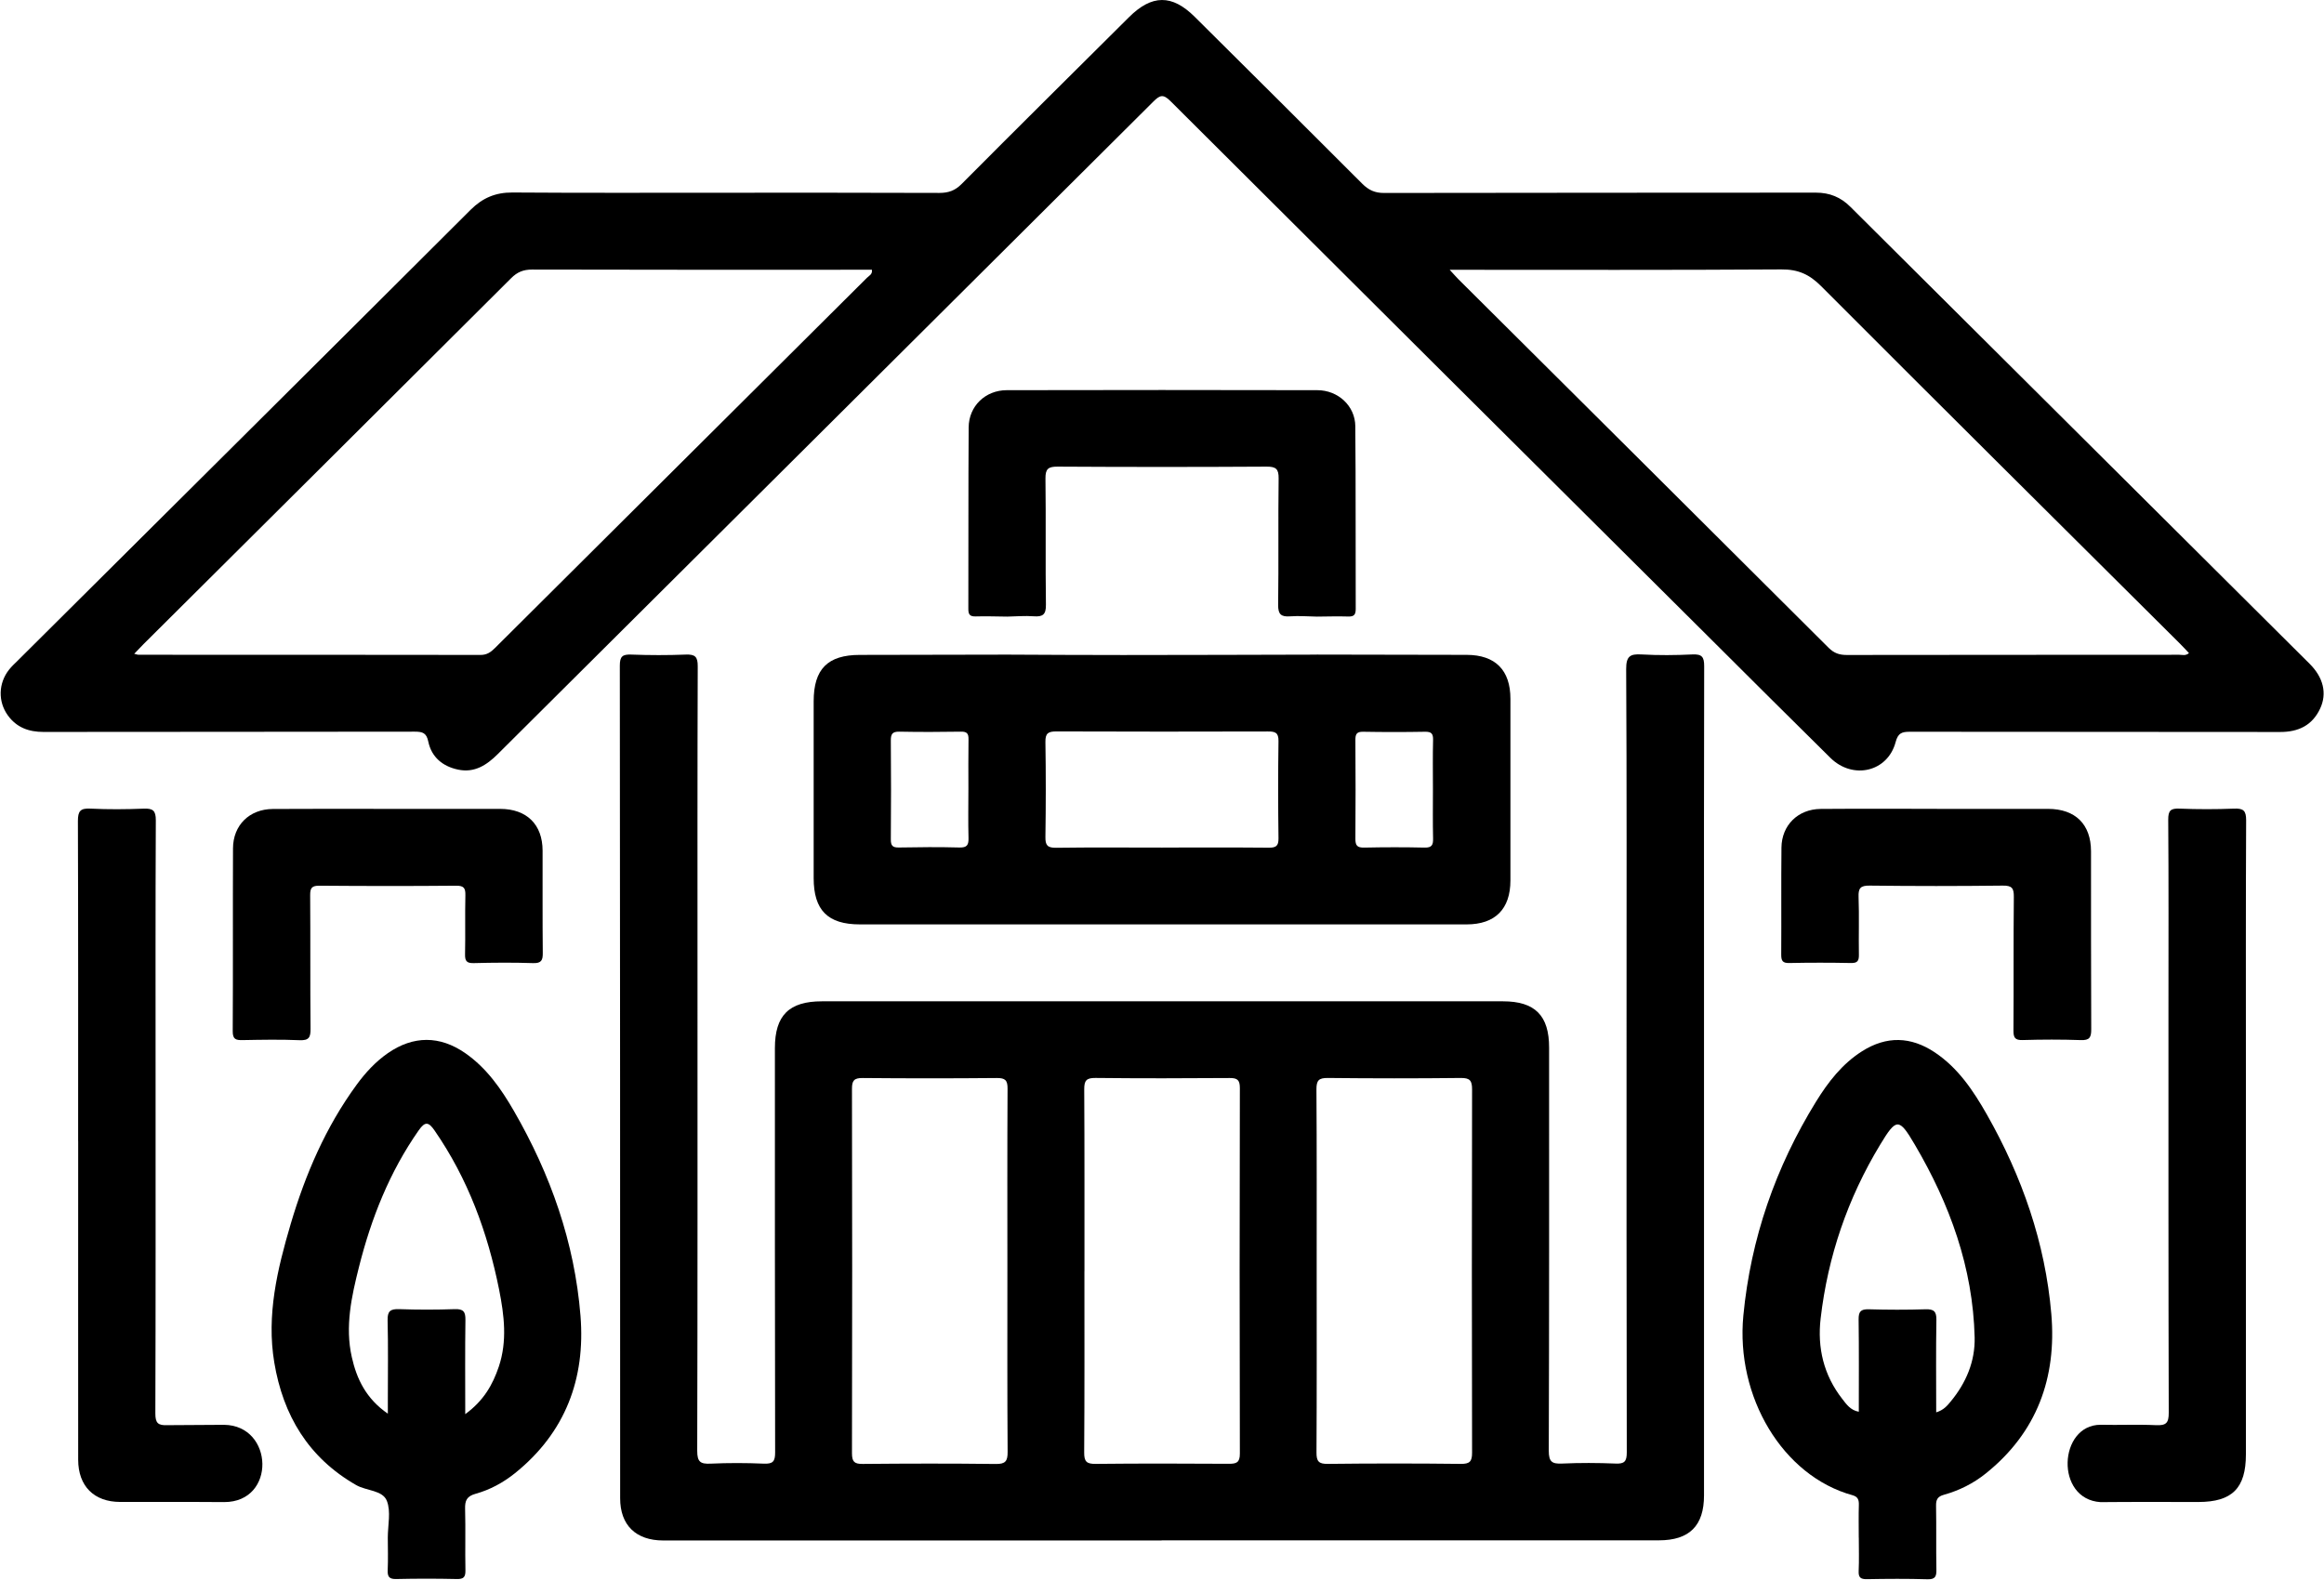 <?xml version="1.0" encoding="UTF-8"?>
<svg xmlns="http://www.w3.org/2000/svg" fill="none" viewBox="-0.03 0 100.05 68.02">
  <g clip-path="url(#clip0_1076_367)">
    <path d="M49.979 66.332C42.827 66.332 35.677 66.332 28.524 66.332C27.347 66.332 26.668 65.673 26.668 64.516C26.666 52.565 26.668 40.614 26.654 28.661C26.654 28.259 26.772 28.172 27.15 28.186C27.93 28.215 28.712 28.217 29.492 28.186C29.897 28.17 30.01 28.28 30.008 28.693C29.992 33.166 29.998 37.639 29.998 42.112C29.998 48.9 30.004 55.686 29.986 62.474C29.986 62.953 30.126 63.044 30.563 63.024C31.325 62.989 32.092 62.991 32.854 63.024C33.245 63.04 33.342 62.93 33.34 62.541C33.326 56.737 33.332 50.936 33.33 45.132C33.33 43.723 33.938 43.116 35.355 43.116C45.128 43.116 54.9 43.116 64.673 43.116C66.056 43.116 66.662 43.731 66.66 45.113C66.66 50.898 66.666 56.684 66.646 62.47C66.646 62.949 66.788 63.04 67.225 63.02C67.987 62.985 68.754 62.989 69.516 63.02C69.905 63.038 70.004 62.93 70.004 62.539C69.99 56.287 69.994 50.036 69.994 43.782C69.994 38.79 70.006 33.801 69.978 28.809C69.977 28.261 70.141 28.15 70.64 28.18C71.367 28.221 72.1 28.215 72.827 28.18C73.242 28.16 73.338 28.288 73.336 28.691C73.323 33.199 73.329 37.706 73.329 42.214C73.329 49.605 73.329 56.996 73.329 64.39C73.329 65.701 72.7 66.326 71.385 66.326C64.25 66.326 57.116 66.326 49.981 66.326L49.979 66.332ZM43.339 54.748C43.339 52.125 43.331 49.501 43.346 46.879C43.349 46.514 43.246 46.416 42.882 46.419C40.956 46.437 39.031 46.437 37.107 46.419C36.735 46.416 36.647 46.532 36.648 46.887C36.66 52.117 36.66 57.346 36.648 62.576C36.648 62.941 36.749 63.04 37.113 63.036C39.021 63.018 40.929 63.014 42.837 63.038C43.256 63.044 43.352 62.916 43.349 62.517C43.331 59.929 43.339 57.339 43.339 54.75V54.748ZM46.655 54.729C46.655 57.335 46.663 59.941 46.645 62.546C46.643 62.935 46.748 63.038 47.137 63.034C49.045 63.014 50.953 63.018 52.861 63.03C53.197 63.032 53.347 62.983 53.347 62.592C53.333 57.344 53.335 52.099 53.347 46.852C53.347 46.512 53.248 46.416 52.909 46.419C50.983 46.433 49.057 46.437 47.133 46.416C46.736 46.412 46.645 46.529 46.647 46.909C46.663 49.515 46.655 52.121 46.657 54.727L46.655 54.729ZM56.654 54.672C56.654 57.295 56.661 59.917 56.646 62.541C56.644 62.92 56.737 63.04 57.132 63.034C59.04 63.012 60.948 63.012 62.854 63.034C63.245 63.038 63.346 62.932 63.344 62.544C63.332 57.333 63.332 52.123 63.344 46.911C63.344 46.529 63.253 46.414 62.858 46.417C60.95 46.439 59.042 46.437 57.136 46.417C56.746 46.414 56.642 46.518 56.644 46.907C56.661 49.495 56.654 52.083 56.654 54.672Z" fill="black"></path>
    <path d="M31.144 8.299C34.233 8.299 37.322 8.295 40.411 8.307C40.8 8.307 41.083 8.209 41.365 7.926C43.758 5.52 46.169 3.133 48.575 0.739C49.559 -0.24 50.426 -0.246 51.4 0.721C53.806 3.113 56.215 5.503 58.611 7.906C58.886 8.181 59.152 8.311 59.555 8.309C65.752 8.295 71.948 8.303 78.144 8.295C78.739 8.295 79.215 8.49 79.632 8.907C86.219 15.467 92.81 22.023 99.4 28.581C99.992 29.17 100.16 29.856 99.854 30.511C99.518 31.23 98.924 31.521 98.132 31.519C92.82 31.509 87.509 31.519 82.199 31.509C81.848 31.509 81.682 31.56 81.577 31.957C81.237 33.236 79.74 33.588 78.77 32.633C77.007 30.896 75.258 29.145 73.502 27.398C65.783 19.718 58.062 12.039 50.353 4.347C50.049 4.045 49.904 4.094 49.632 4.365C40.226 13.737 30.81 23.1 21.4 32.47C20.918 32.95 20.396 33.286 19.695 33.14C19.034 33.003 18.55 32.608 18.409 31.936C18.332 31.56 18.168 31.505 17.827 31.505C12.498 31.515 7.17 31.509 1.841 31.517C1.205 31.517 0.684 31.324 0.308 30.805C-0.124 30.208 -0.101 29.414 0.364 28.83C0.47 28.697 0.599 28.577 0.723 28.455C7.228 21.983 13.736 15.516 20.23 9.034C20.746 8.521 21.301 8.286 22.03 8.289C25.068 8.311 28.104 8.299 31.142 8.299H31.144ZM5.75 28.152C5.861 28.18 5.892 28.194 5.926 28.194C10.838 28.194 15.749 28.194 20.661 28.201C20.94 28.201 21.105 28.076 21.283 27.899C26.62 22.585 31.959 17.275 37.294 11.961C37.383 11.872 37.538 11.813 37.506 11.615C37.298 11.615 37.091 11.615 36.886 11.615C32.216 11.615 27.549 11.621 22.879 11.607C22.5 11.607 22.239 11.713 21.973 11.98C16.703 17.239 11.425 22.486 6.147 27.738C6.027 27.858 5.912 27.983 5.75 28.15V28.152ZM62.38 11.617C62.556 11.807 62.653 11.921 62.759 12.027C68.073 17.316 73.388 22.601 78.695 27.895C78.926 28.125 79.156 28.203 79.472 28.203C84.244 28.196 89.018 28.198 93.79 28.194C93.918 28.194 94.061 28.249 94.207 28.123C94.073 27.981 93.95 27.844 93.818 27.714C88.664 22.585 83.501 17.465 78.365 12.316C77.862 11.811 77.376 11.595 76.657 11.601C71.936 11.632 67.215 11.617 62.376 11.617H62.38Z" fill="black"></path>
    <path d="M56.659 28.186C58.81 28.19 60.962 28.192 63.112 28.198C64.347 28.201 64.995 28.856 64.995 30.092C64.995 32.698 64.995 35.304 64.995 37.91C64.995 39.142 64.339 39.804 63.111 39.804C54.402 39.804 45.695 39.804 36.986 39.804C35.607 39.804 34.999 39.193 34.999 37.81C34.999 35.273 34.999 32.735 34.999 30.198C34.999 28.809 35.603 28.201 36.984 28.2C39.1 28.196 41.217 28.192 43.333 28.188C44.992 28.194 46.651 28.207 48.312 28.205C51.095 28.205 53.878 28.194 56.663 28.188L56.659 28.186ZM50.013 36.495C51.538 36.495 53.065 36.487 54.589 36.501C54.895 36.503 55.014 36.434 55.01 36.102C54.992 34.705 54.99 33.307 55.01 31.91C55.016 31.541 54.862 31.495 54.55 31.497C51.516 31.505 48.482 31.507 45.448 31.495C45.094 31.495 44.97 31.574 44.976 31.949C44.998 33.311 44.996 34.675 44.976 36.037C44.97 36.393 45.061 36.509 45.434 36.505C46.959 36.483 48.486 36.497 50.011 36.497L50.013 36.495ZM41.661 34.007C41.661 33.282 41.654 32.556 41.665 31.831C41.669 31.586 41.596 31.501 41.343 31.505C40.459 31.519 39.574 31.523 38.689 31.505C38.379 31.499 38.319 31.615 38.321 31.894C38.333 33.309 38.333 34.724 38.321 36.141C38.319 36.41 38.392 36.499 38.669 36.493C39.536 36.477 40.405 36.469 41.27 36.493C41.61 36.503 41.673 36.379 41.665 36.076C41.646 35.386 41.66 34.695 41.66 34.005L41.661 34.007ZM61.659 33.981C61.659 33.274 61.647 32.566 61.665 31.859C61.671 31.59 61.592 31.503 61.315 31.509C60.43 31.525 59.545 31.525 58.66 31.509C58.372 31.503 58.319 31.613 58.321 31.871C58.33 33.286 58.332 34.703 58.321 36.118C58.319 36.408 58.4 36.503 58.698 36.497C59.565 36.479 60.434 36.477 61.299 36.497C61.611 36.505 61.671 36.385 61.665 36.108C61.649 35.4 61.659 34.693 61.659 33.985V33.981Z" fill="black"></path>
    <path d="M79.991 66.2C79.991 65.734 79.981 65.268 79.995 64.802C80.001 64.586 79.957 64.449 79.724 64.384C76.71 63.555 74.687 60.141 75.023 56.645C75.341 53.333 76.408 50.258 78.158 47.426C78.677 46.587 79.28 45.806 80.137 45.264C81.19 44.598 82.233 44.631 83.256 45.309C84.265 45.979 84.921 46.962 85.504 47.986C87.021 50.658 88.02 53.516 88.281 56.58C88.516 59.319 87.667 61.684 85.45 63.454C84.917 63.881 84.313 64.181 83.657 64.364C83.386 64.439 83.313 64.573 83.319 64.838C83.335 65.752 83.317 66.668 83.333 67.581C83.339 67.874 83.291 68.014 82.944 68.002C82.077 67.976 81.21 67.982 80.343 67.998C80.074 68.002 79.975 67.929 79.987 67.652C80.009 67.171 79.993 66.685 79.993 66.204H79.991V66.2ZM83.325 60.815C83.647 60.717 83.803 60.526 83.953 60.343C84.613 59.544 85.004 58.618 84.98 57.586C84.907 54.583 83.91 51.847 82.401 49.283C81.721 48.125 81.612 48.133 80.909 49.295C79.513 51.602 78.66 54.1 78.35 56.773C78.203 58.034 78.48 59.211 79.278 60.233C79.458 60.465 79.633 60.725 79.993 60.789C79.993 59.441 80.003 58.129 79.985 56.818C79.981 56.486 80.068 56.368 80.418 56.377C81.233 56.401 82.049 56.403 82.863 56.377C83.224 56.366 83.339 56.468 83.333 56.835C83.311 58.144 83.325 59.455 83.325 60.815Z" fill="black"></path>
    <path d="M16.665 66.212C16.665 65.677 16.807 65.085 16.624 64.624C16.44 64.162 15.747 64.199 15.306 63.948C13.244 62.768 12.158 60.943 11.778 58.669C11.437 56.625 11.909 54.656 12.482 52.712C13.116 50.568 13.991 48.53 15.322 46.71C15.701 46.191 16.134 45.72 16.665 45.35C17.765 44.588 18.903 44.586 20.003 45.35C20.92 45.989 21.546 46.887 22.091 47.831C23.673 50.57 24.708 53.504 24.961 56.66C25.178 59.365 24.313 61.688 22.137 63.437C21.631 63.842 21.064 64.15 20.446 64.321C20.062 64.427 19.983 64.618 19.993 64.974C20.017 65.854 19.989 66.734 20.007 67.613C20.013 67.904 19.934 68 19.632 67.992C18.765 67.972 17.898 67.972 17.031 67.992C16.721 68 16.649 67.888 16.661 67.607C16.681 67.141 16.667 66.675 16.665 66.21V66.212ZM19.999 60.892C20.789 60.318 21.18 59.63 21.443 58.85C21.815 57.745 21.676 56.635 21.457 55.53C20.965 53.076 20.118 50.761 18.68 48.681C18.425 48.312 18.275 48.273 17.997 48.67C16.74 50.464 15.952 52.457 15.423 54.56C15.103 55.829 14.818 57.118 15.115 58.435C15.328 59.388 15.739 60.233 16.667 60.872C16.667 60.603 16.667 60.438 16.667 60.271C16.667 59.133 16.685 57.993 16.657 56.855C16.647 56.46 16.772 56.358 17.155 56.371C17.951 56.399 18.751 56.399 19.547 56.371C19.918 56.358 20.013 56.48 20.007 56.837C19.988 58.144 19.999 59.453 19.999 60.89V60.892Z" fill="black"></path>
    <path d="M3.334 49.132C3.334 44.539 3.34 39.944 3.324 35.351C3.324 34.915 3.437 34.797 3.867 34.819C4.63 34.856 5.394 34.85 6.157 34.82C6.55 34.805 6.68 34.899 6.678 35.322C6.66 39.103 6.668 42.886 6.668 46.667C6.668 51.399 6.674 56.13 6.658 60.862C6.658 61.277 6.771 61.383 7.174 61.367L9.621 61.352C11.758 61.379 11.869 64.681 9.621 64.679C8.128 64.667 6.637 64.677 5.143 64.673C4.018 64.671 3.338 63.993 3.336 62.859C3.332 58.282 3.336 53.707 3.336 49.13L3.334 49.132Z" fill="black"></path>
    <path d="M96.658 49.104C96.658 53.61 96.658 58.119 96.658 62.625C96.658 64.081 96.067 64.673 94.616 64.675C93.209 64.675 91.803 64.667 90.399 64.681C88.429 64.555 88.593 61.353 90.399 61.35C91.197 61.369 91.996 61.33 92.793 61.367C93.221 61.387 93.338 61.273 93.336 60.835C93.32 55.016 93.324 49.194 93.324 43.375C93.324 40.681 93.334 37.986 93.314 35.294C93.312 34.895 93.423 34.803 93.806 34.819C94.586 34.85 95.368 34.85 96.148 34.819C96.546 34.803 96.67 34.901 96.668 35.322C96.65 38.965 96.658 42.609 96.658 46.252C96.658 47.202 96.658 48.153 96.658 49.102V49.104Z" fill="black"></path>
    <path d="M43.331 26.551C42.88 26.547 42.428 26.529 41.978 26.543C41.723 26.551 41.656 26.458 41.658 26.217C41.666 23.611 41.654 21.005 41.672 18.401C41.678 17.489 42.389 16.803 43.309 16.801C47.767 16.791 52.223 16.791 56.681 16.801C57.574 16.801 58.309 17.477 58.317 18.35C58.341 20.971 58.325 23.595 58.335 26.219C58.335 26.46 58.267 26.555 58.015 26.547C57.564 26.533 57.114 26.547 56.662 26.551C56.28 26.545 55.897 26.511 55.52 26.539C55.125 26.568 54.989 26.46 54.995 26.036C55.02 24.226 54.992 22.414 55.016 20.604C55.022 20.189 54.898 20.091 54.495 20.093C51.496 20.111 48.498 20.111 45.5 20.093C45.097 20.091 44.974 20.189 44.978 20.604C45.002 22.414 44.972 24.226 44.998 26.036C45.004 26.46 44.867 26.567 44.472 26.537C44.095 26.509 43.712 26.543 43.331 26.551Z" fill="black"></path>
    <path d="M16.663 34.83C18.277 34.83 19.891 34.828 21.504 34.83C22.646 34.832 23.326 35.501 23.329 36.625C23.333 38.093 23.322 39.561 23.337 41.029C23.341 41.349 23.278 41.483 22.917 41.471C22.067 41.443 21.216 41.449 20.367 41.471C20.064 41.479 19.985 41.383 19.991 41.092C20.009 40.247 19.985 39.4 20.005 38.553C20.011 38.25 19.95 38.136 19.61 38.138C17.649 38.156 15.687 38.154 13.726 38.138C13.4 38.136 13.321 38.228 13.323 38.545C13.337 40.461 13.321 42.379 13.339 44.295C13.343 44.666 13.274 44.808 12.863 44.79C12.049 44.755 11.231 44.771 10.415 44.786C10.127 44.792 9.987 44.755 9.989 44.405C10.005 41.779 9.989 39.156 10.001 36.53C10.005 35.532 10.706 34.842 11.713 34.834C13.363 34.822 15.01 34.83 16.659 34.83H16.663Z" fill="black"></path>
    <path d="M83.353 34.83C84.949 34.83 86.547 34.828 88.143 34.83C89.318 34.832 89.988 35.495 89.99 36.654C89.993 39.209 89.986 41.766 89.999 44.321C90.001 44.672 89.926 44.8 89.549 44.786C88.718 44.757 87.882 44.759 87.05 44.784C86.717 44.794 86.65 44.682 86.651 44.374C86.665 42.458 86.647 40.539 86.667 38.623C86.671 38.246 86.59 38.128 86.187 38.134C84.279 38.157 82.369 38.157 80.461 38.134C80.06 38.128 79.969 38.248 79.983 38.625C80.013 39.453 79.983 40.282 79.997 41.111C80.001 41.377 79.934 41.473 79.651 41.467C78.766 41.449 77.881 41.449 76.996 41.467C76.71 41.473 76.653 41.367 76.653 41.107C76.663 39.571 76.647 38.034 76.663 36.497C76.673 35.532 77.376 34.84 78.353 34.832C80.019 34.819 81.686 34.828 83.351 34.828L83.353 34.83Z" fill="black"></path>
  </g>
  <defs>
    <clipPath id="clip0_1076_367">
      <rect width="100" height="68" fill="white"></rect>
    </clipPath>
  </defs>
</svg>
